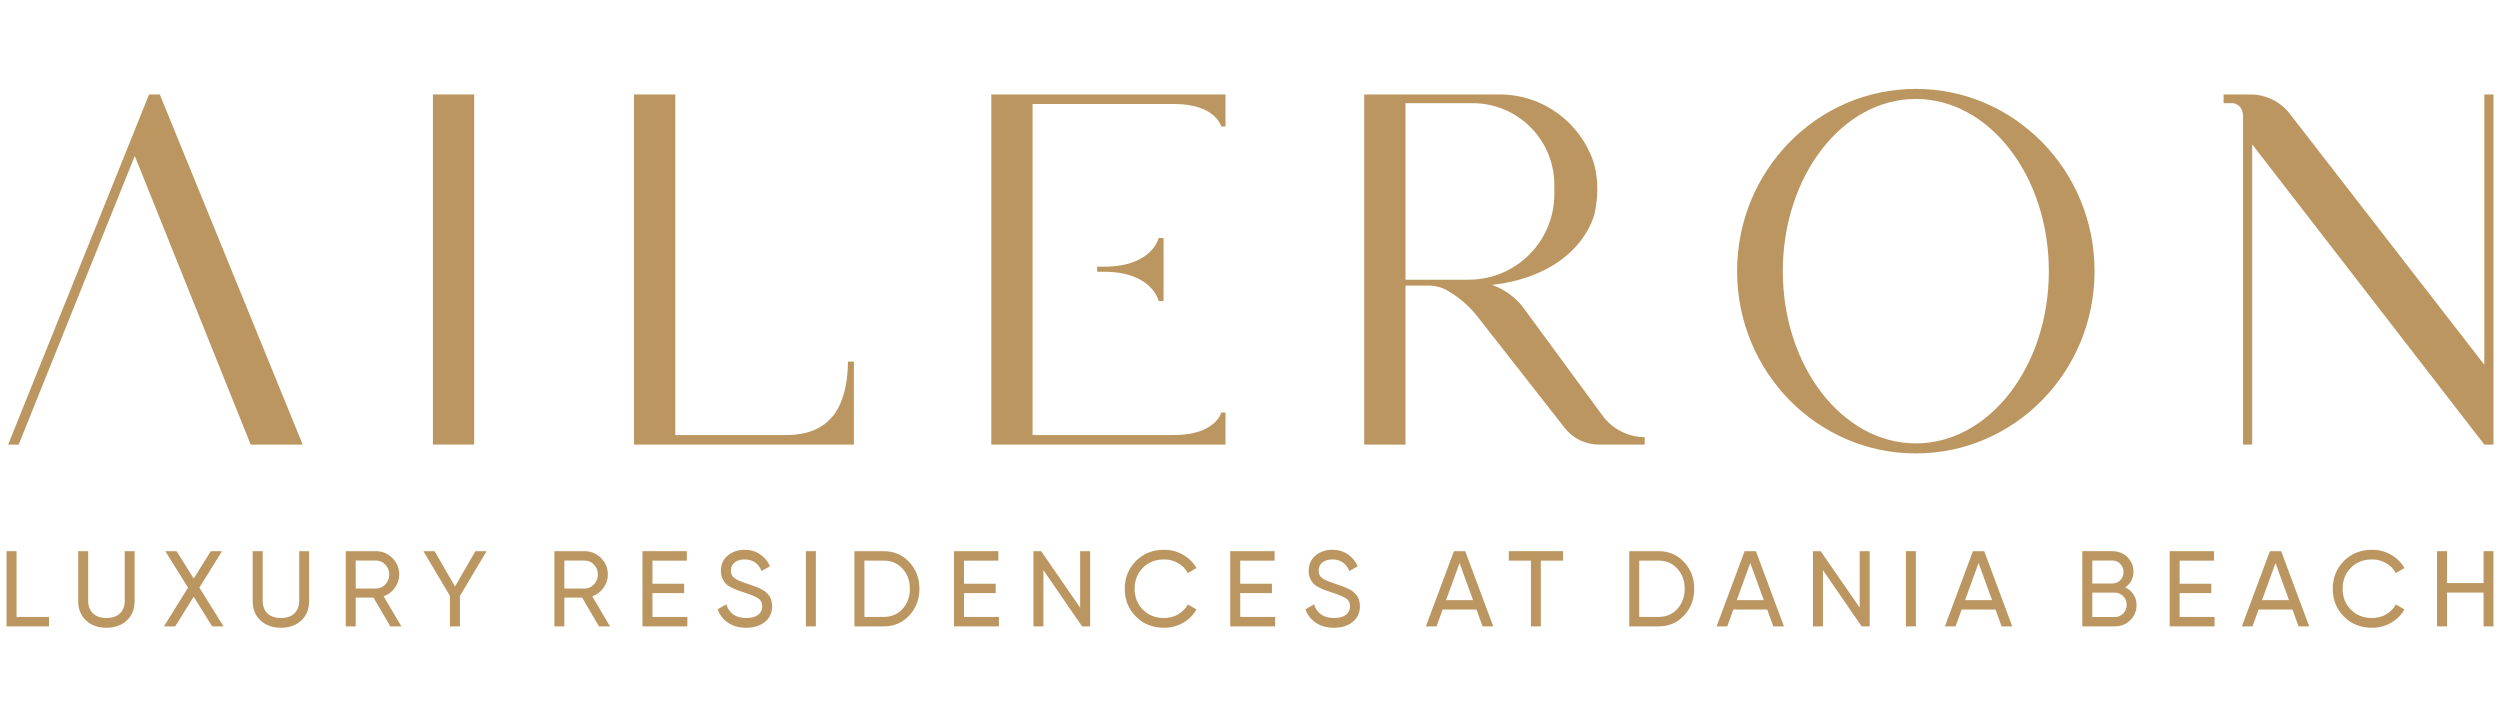 <?xml version="1.0" encoding="UTF-8"?>
<svg id="Capa_1" data-name="Capa 1" xmlns="http://www.w3.org/2000/svg" viewBox="0 0 300 86">
  <defs>
    <style>
      .cls-1 {
        fill: #bb9660;
      }
    </style>
  </defs>
  <g>
    <path class="cls-1" d="m1.985,74.031h3.893v1.135H.786v-9.025h1.199v7.89Z"/>
    <path class="cls-1" d="m15.212,74.462c-.628.58-1.44.87-2.437.87s-1.811-.29-2.443-.87c-.632-.58-.947-1.356-.947-2.327v-5.995h1.199v5.943c0,.636.189,1.141.567,1.515.378.374.92.561,1.625.561s1.246-.187,1.624-.561c.378-.374.567-.879.567-1.515v-5.943h1.186v5.995c0,.971-.314,1.747-.941,2.327Z"/>
    <path class="cls-1" d="m26.828,75.165h-1.367l-2.218-3.56-2.217,3.56h-1.354l2.894-4.647-2.727-4.377h1.354l2.052,3.287,2.048-3.287h1.354l-2.723,4.373,2.904,4.652Z"/>
    <path class="cls-1" d="m36.149,74.462c-.628.58-1.44.87-2.437.87s-1.811-.29-2.443-.87c-.632-.58-.947-1.356-.947-2.327v-5.995h1.199v5.943c0,.636.189,1.141.567,1.515.378.374.92.561,1.625.561s1.246-.187,1.624-.561c.378-.374.567-.879.567-1.515v-5.943h1.186v5.995c0,.971-.314,1.747-.941,2.327Z"/>
    <path class="cls-1" d="m46.837,75.165l-2.021-3.455h-2.13v3.455h-1.199v-9.025h3.61c.773,0,1.435.273,1.985.819.55.546.825,1.206.825,1.979,0,.585-.174,1.117-.522,1.599-.348.482-.797.821-1.347,1.019l2.127,3.61h-1.328Zm-4.151-7.903v3.365h2.411c.447,0,.827-.165,1.141-.496.314-.331.471-.729.471-1.193s-.157-.859-.471-1.186c-.314-.327-.694-.49-1.141-.49h-2.411Z"/>
    <path class="cls-1" d="m58.388,66.14l-3.197,5.376v3.649h-1.199v-3.661l-3.184-5.363h1.341l2.455,4.236,2.444-4.236h1.341Z"/>
    <path class="cls-1" d="m71.874,75.165l-2.021-3.455h-2.13v3.455h-1.199v-9.025h3.61c.773,0,1.435.273,1.985.819.55.546.825,1.206.825,1.979,0,.585-.174,1.117-.522,1.599-.348.482-.797.821-1.347,1.019l2.127,3.61h-1.328Zm-4.151-7.903v3.365h2.411c.447,0,.827-.165,1.141-.496.314-.331.471-.729.471-1.193s-.157-.859-.471-1.186c-.314-.327-.694-.49-1.141-.49h-2.411Z"/>
    <path class="cls-1" d="m78.294,74.031h4.19v1.135h-5.389v-9.025h5.324v1.135h-4.125v2.772h3.803v1.122h-3.803v2.862Z"/>
    <path class="cls-1" d="m89.536,75.333c-.842,0-1.562-.198-2.159-.593-.597-.395-1.016-.937-1.257-1.624l1.031-.593c.352,1.091,1.156,1.637,2.411,1.637.619,0,1.091-.127,1.418-.381.327-.253.49-.591.49-1.012,0-.43-.163-.752-.49-.967-.327-.215-.872-.443-1.637-.684-.375-.129-.662-.227-.861-.296-.2-.068-.448-.178-.744-.328-.297-.15-.518-.305-.664-.464-.146-.159-.277-.367-.393-.625-.116-.258-.174-.55-.174-.877,0-.782.275-1.403.825-1.863.55-.46,1.22-.69,2.011-.69.713,0,1.334.18,1.863.541.529.361.926.838,1.193,1.431l-1.006.58c-.387-.928-1.07-1.392-2.05-1.392-.49,0-.885.12-1.186.361-.301.24-.451.567-.451.979,0,.395.142.696.426.902.284.206.774.421,1.47.644.244.086.419.148.524.185.105.037.268.095.488.173.22.078.381.142.484.194.103.051.243.125.419.219.176.095.307.185.393.271.086.086.187.192.303.317.116.125.199.252.251.381.052.129.097.278.135.446.039.168.058.346.058.536,0,.791-.288,1.42-.864,1.889-.576.468-1.328.703-2.256.703Z"/>
    <path class="cls-1" d="m96.704,66.14h1.199v9.025h-1.199v-9.025Z"/>
    <path class="cls-1" d="m106.051,66.14c1.229,0,2.25.436,3.062,1.309.812.872,1.218,1.94,1.218,3.204s-.406,2.331-1.218,3.204-1.833,1.309-3.062,1.309h-3.52v-9.025h3.52Zm0,7.89c.919,0,1.672-.322,2.256-.967.584-.645.877-1.448.877-2.411s-.292-1.766-.877-2.411c-.585-.645-1.337-.967-2.256-.967h-2.321v6.756h2.321Z"/>
    <path class="cls-1" d="m115.681,74.031h4.19v1.135h-5.389v-9.025h5.324v1.135h-4.125v2.772h3.803v1.122h-3.803v2.862Z"/>
    <path class="cls-1" d="m129.618,66.14h1.199v9.025h-.967l-4.641-6.743v6.743h-1.199v-9.025h.927l4.681,6.777v-6.777Z"/>
    <path class="cls-1" d="m139.687,75.333c-1.367,0-2.495-.451-3.384-1.354-.89-.903-1.334-2.011-1.334-3.326s.445-2.424,1.334-3.326c.89-.902,2.018-1.354,3.384-1.354.825,0,1.583.198,2.275.593.692.395,1.231.928,1.618,1.599l-1.044.606c-.258-.498-.643-.896-1.154-1.192-.511-.297-1.077-.445-1.695-.445-1.04,0-1.889.335-2.546,1.006-.657.671-.986,1.509-.986,2.514,0,.997.329,1.831.986,2.501.657.67,1.506,1.006,2.546,1.006.619,0,1.184-.148,1.695-.445.511-.297.896-.69,1.154-1.18l1.044.593c-.378.671-.915,1.206-1.612,1.605-.696.4-1.457.6-2.282.6Z"/>
    <path class="cls-1" d="m148.827,74.031h4.19v1.135h-5.389v-9.025h5.324v1.135h-4.125v2.772h3.803v1.122h-3.803v2.862Z"/>
    <path class="cls-1" d="m160.069,75.333c-.842,0-1.562-.198-2.159-.593-.597-.395-1.016-.937-1.257-1.624l1.031-.593c.352,1.091,1.156,1.637,2.411,1.637.619,0,1.091-.127,1.418-.381.327-.253.49-.591.49-1.012,0-.43-.163-.752-.49-.967-.327-.215-.872-.443-1.637-.684-.375-.129-.662-.227-.861-.296-.2-.068-.448-.178-.744-.328-.297-.15-.518-.305-.664-.464-.146-.159-.277-.367-.393-.625-.116-.258-.174-.55-.174-.877,0-.782.275-1.403.825-1.863.55-.46,1.22-.69,2.011-.69.713,0,1.334.18,1.863.541.529.361.926.838,1.193,1.431l-1.006.58c-.387-.928-1.07-1.392-2.05-1.392-.49,0-.885.12-1.186.361-.301.24-.451.567-.451.979,0,.395.142.696.426.902.284.206.774.421,1.47.644.244.086.419.148.524.185.105.037.268.095.488.173.22.078.381.142.484.194.103.051.243.125.419.219.176.095.307.185.393.271.086.086.187.192.303.317.116.125.199.252.251.381.052.129.097.278.135.446.039.168.058.346.058.536,0,.791-.288,1.42-.864,1.889-.576.468-1.328.703-2.256.703Z"/>
    <path class="cls-1" d="m177.912,75.165l-.736-2.024h-4.058l-.737,2.024h-1.276l3.365-9.025h1.354l3.365,9.025h-1.276Zm-4.386-3.146h3.242l-1.621-4.455-1.621,4.455Z"/>
    <path class="cls-1" d="m187.568,66.14v1.135h-2.669v7.89h-1.186v-7.89h-2.656v-1.135h6.511Z"/>
    <path class="cls-1" d="m199.029,66.14c1.229,0,2.25.436,3.062,1.309.812.872,1.218,1.94,1.218,3.204s-.406,2.331-1.218,3.204-1.833,1.309-3.062,1.309h-3.52v-9.025h3.52Zm0,7.89c.919,0,1.672-.322,2.256-.967.584-.645.877-1.448.877-2.411s-.292-1.766-.877-2.411c-.585-.645-1.337-.967-2.256-.967h-2.321v6.756h2.321Z"/>
    <path class="cls-1" d="m212.798,75.165l-.736-2.024h-4.058l-.737,2.024h-1.276l3.365-9.025h1.354l3.365,9.025h-1.276Zm-4.386-3.146h3.242l-1.621-4.455-1.621,4.455Z"/>
    <path class="cls-1" d="m223.164,66.14h1.199v9.025h-.967l-4.641-6.743v6.743h-1.199v-9.025h.927l4.681,6.777v-6.777Z"/>
    <path class="cls-1" d="m228.707,66.14h1.199v9.025h-1.199v-9.025Z"/>
    <path class="cls-1" d="m240.194,75.165l-.736-2.024h-4.058l-.737,2.024h-1.276l3.365-9.025h1.354l3.365,9.025h-1.276Zm-4.386-3.146h3.242l-1.621-4.455-1.621,4.455Z"/>
    <path class="cls-1" d="m255.033,70.485c.413.198.741.482.986.851.245.37.367.795.367,1.276,0,.722-.254,1.328-.761,1.818-.507.49-1.126.735-1.856.735h-3.893v-9.025h3.61c.705,0,1.302.236,1.792.709.49.473.735,1.057.735,1.753,0,.799-.327,1.427-.98,1.882Zm-1.547-3.223h-2.411v2.759h2.411c.378,0,.696-.133.954-.4.258-.266.387-.593.387-.98,0-.378-.131-.703-.393-.974-.262-.271-.578-.406-.948-.406Zm.284,6.781c.404,0,.743-.142,1.019-.426.275-.283.413-.632.413-1.044,0-.404-.14-.748-.419-1.031-.279-.284-.617-.426-1.012-.426h-2.694v2.926h2.694Z"/>
    <path class="cls-1" d="m261.556,74.031h4.19v1.135h-5.389v-9.025h5.324v1.135h-4.125v2.772h3.803v1.122h-3.803v2.862Z"/>
    <path class="cls-1" d="m275.828,75.165l-.736-2.024h-4.058l-.737,2.024h-1.276l3.365-9.025h1.354l3.365,9.025h-1.276Zm-4.386-3.146h3.242l-1.621-4.455-1.621,4.455Z"/>
    <path class="cls-1" d="m284.646,75.333c-1.367,0-2.495-.451-3.384-1.354-.89-.903-1.334-2.011-1.334-3.326s.445-2.424,1.334-3.326c.89-.902,2.018-1.354,3.384-1.354.825,0,1.583.198,2.275.593.692.395,1.231.928,1.618,1.599l-1.044.606c-.258-.498-.643-.896-1.154-1.192-.511-.297-1.077-.445-1.695-.445-1.04,0-1.889.335-2.546,1.006-.657.671-.986,1.509-.986,2.514,0,.997.329,1.831.986,2.501.657.67,1.506,1.006,2.546,1.006.619,0,1.184-.148,1.695-.445.511-.297.896-.69,1.154-1.18l1.044.593c-.378.671-.915,1.206-1.612,1.605-.696.4-1.457.6-2.282.6Z"/>
    <path class="cls-1" d="m298.028,66.14h1.186v9.025h-1.186v-4.061h-4.383v4.061h-1.199v-9.025h1.199v3.829h4.383v-3.829Z"/>
  </g>
  <polygon class="cls-1" points=".978 53.349 2.243 53.349 16.173 18.718 30.083 53.349 36.323 53.349 19.175 11.334 17.888 11.334 .978 53.349"/>
  <rect class="cls-1" x="51.948" y="11.334" width="4.954" height="42.015"/>
  <path class="cls-1" d="m298.119,11.334v32.44l-23.338-30.113c-1.137-1.468-2.89-2.327-4.747-2.327h-3.201v1.048h1.143s1.191.093,1.191,1.619v39.348h1.096V17.321l27.857,36.028h1.096V11.334h-1.096Z"/>
  <path class="cls-1" d="m229.9,10.667c-11.846,0-21.449,9.793-21.449,21.873s9.603,21.873,21.449,21.873,21.449-9.793,21.449-21.873-9.603-21.873-21.449-21.873Zm0,42.54c-8.816,0-15.963-9.253-15.963-20.667s7.147-20.667,15.963-20.667,15.963,9.253,15.963,20.667-7.147,20.667-15.963,20.667Z"/>
  <g>
    <path class="cls-1" d="m140.868,11.334h-21.912v42.015h28.105v-3.843h-.508s-.667,2.699-5.685,2.699h-16.958V12.478h16.958c5.018,0,5.685,2.699,5.685,2.699h.508v-3.843h-6.193Z"/>
    <path class="cls-1" d="m139.042,28.564s-.77,3.436-6.559,3.438h-.825v.607h.825c5.789.002,6.559,3.509,6.559,3.509h.587v-3.117h0v-1.32h0v-3.117h-.587Z"/>
  </g>
  <path class="cls-1" d="m192.306,49.877l-9.419-12.84c-.966-1.317-2.306-2.304-3.84-2.85,2.341-.245,7.373-1.22,10.499-5.112.537-.68,1.375-1.912,1.789-3.386.635-2.805.272-4.974-.113-6.245-1.582-4.713-6.031-8.11-11.277-8.11h-16.242v42.015h4.954v-19.08h2.917c.388.015,1.074.094,1.773.412,1.521.81,2.865,1.924,3.934,3.289l10.493,13.393c.981,1.253,2.485,1.985,4.076,1.985h5.513v-.889c-2-.013-3.875-.971-5.058-2.583Zm-16.056-16.312h-7.592V12.382h8.064c5.41,0,9.796,4.386,9.796,9.796v1.117c0,5.671-4.597,10.269-10.269,10.269Z"/>
  <path class="cls-1" d="m101.751,43.393c0,4.668-1.809,6.536-1.809,6.536h-.002c-.996,1.238-2.682,2.276-5.549,2.276h-13.354V11.334h-4.954v42.015h26.382v-9.956h-.715Z"/>
</svg>